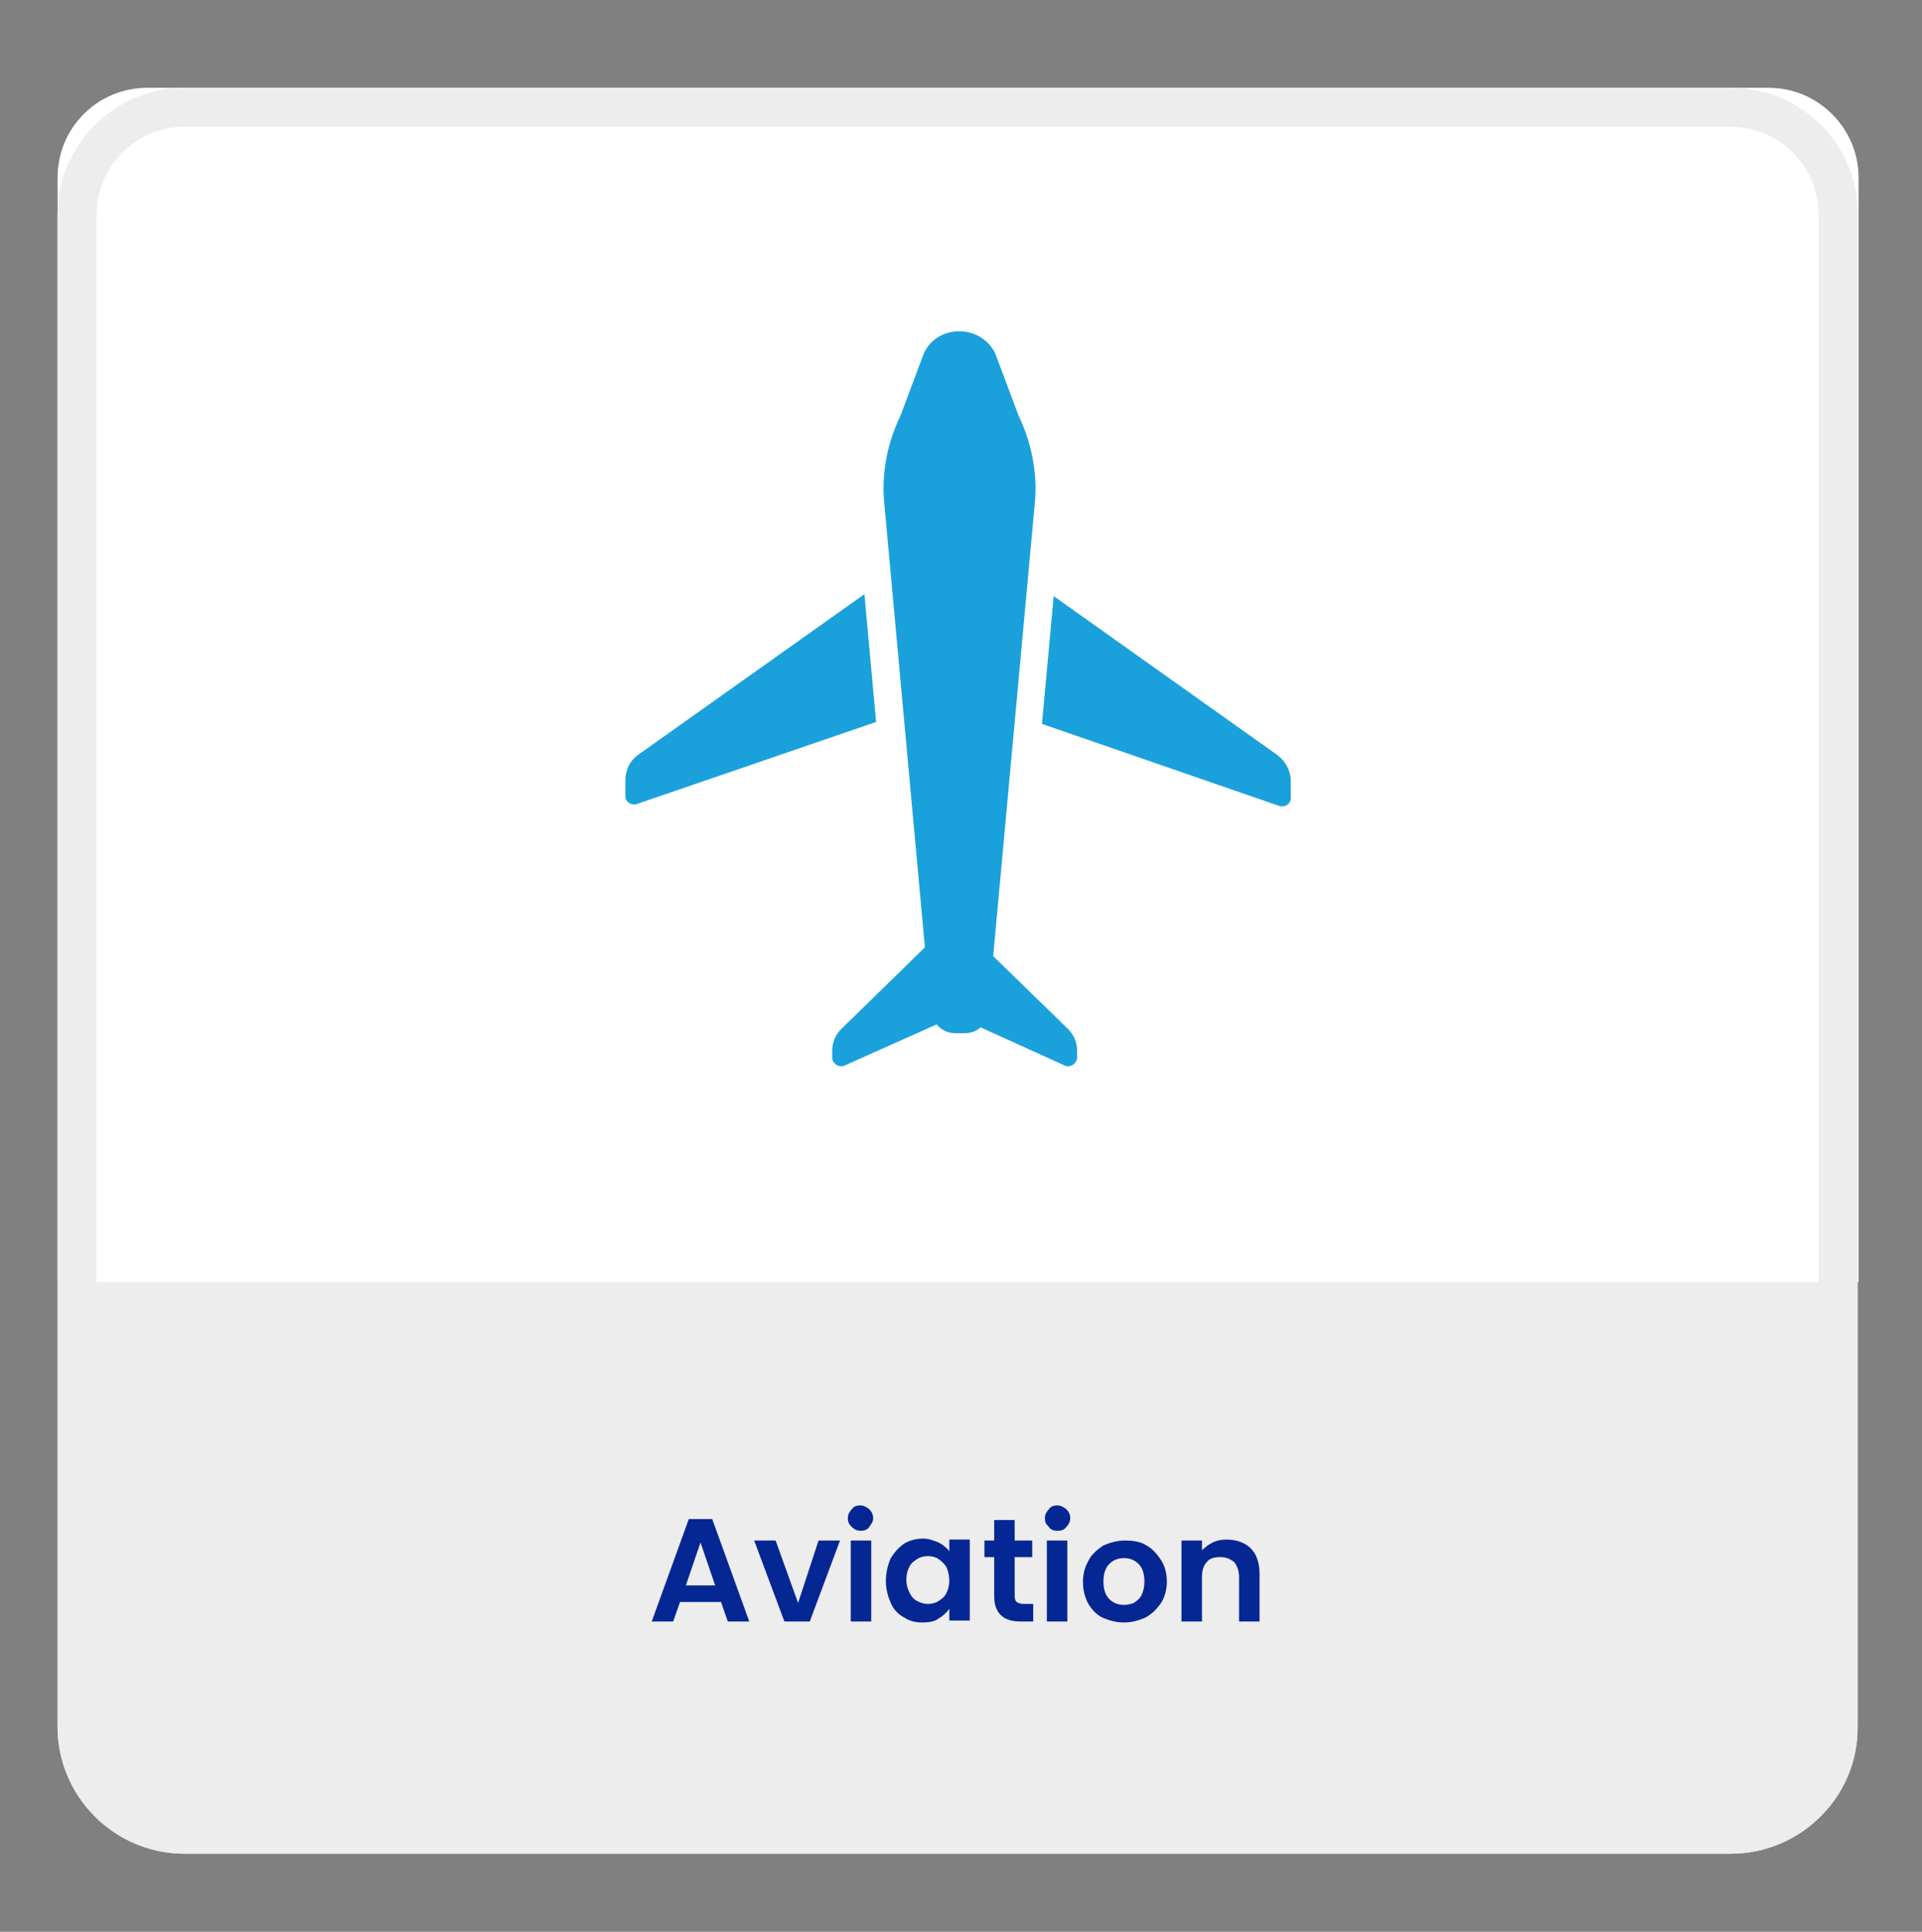 <?xml version="1.0" encoding="utf-8"?>
<!-- Generator: Adobe Illustrator 25.3.1, SVG Export Plug-In . SVG Version: 6.00 Build 0)  -->
<svg version="1.1" id="Layer_1" xmlns="http://www.w3.org/2000/svg" xmlns:xlink="http://www.w3.org/1999/xlink" x="0px" y="0px"
	 viewBox="0 0 197 198" style="enable-background:new 0 0 197 198;" xml:space="preserve">
<rect x="0" y="0" width="197" height="198" fill="#808080" stroke="none"/>
<style type="text/css">
	.st0{fill:#EDEDED;}
	.st1{fill:#FFFFFF;}
	.st2{fill:#042793;}
	.st3{fill:#1AA1DC;}
</style>
<path class="st0" d="M177.4,190H18.9c-7.2,0-13-5.9-13-13V22c0-7.2,5.9-13,13-13h158.5c7.2,0,13,5.9,13,13v155
	C190.5,184.1,184.6,190,177.4,190"/>
<path class="st1" d="M190.5,131.4H5.9V18.2C5.9,13.1,10,9,15.1,9h166.2c5.1,0,9.2,4.2,9.2,9.2V131.4z"/>
<path class="st2" d="M125.7,157.8c-0.5,0-1,0.1-1.4,0.3c-0.4,0.2-0.8,0.5-1.1,0.8v-1h-2.1v8.3h2.1v-4.6c0-0.7,0.2-1.2,0.5-1.5
	c0.3-0.4,0.8-0.5,1.4-0.5c0.6,0,1,0.2,1.4,0.5c0.3,0.4,0.5,0.9,0.5,1.5v4.6h2.1v-4.9c0-1.1-0.3-2-0.9-2.6S126.7,157.8,125.7,157.8
	 M115.2,164.5c-0.6,0-1.1-0.2-1.5-0.6c-0.4-0.4-0.6-1-0.6-1.8c0-0.8,0.2-1.4,0.6-1.8s0.9-0.6,1.5-0.6s1.1,0.2,1.5,0.6
	c0.4,0.4,0.6,1,0.6,1.8c0,0.5-0.1,1-0.3,1.4s-0.5,0.6-0.8,0.8C115.9,164.4,115.6,164.5,115.2,164.5 M115.2,166.3
	c0.8,0,1.5-0.2,2.2-0.5c0.7-0.4,1.2-0.9,1.6-1.5c0.4-0.6,0.6-1.4,0.6-2.2c0-0.8-0.2-1.6-0.6-2.2c-0.4-0.6-0.9-1.2-1.5-1.5
	c-0.6-0.4-1.4-0.5-2.2-0.5s-1.5,0.2-2.2,0.5c-0.6,0.4-1.2,0.9-1.5,1.5c-0.4,0.7-0.6,1.4-0.6,2.2c0,0.9,0.2,1.6,0.5,2.2
	c0.4,0.7,0.9,1.2,1.5,1.5C113.7,166.1,114.4,166.3,115.2,166.3 M107.3,166.2h2.1v-8.3h-2.1V166.2z M108.4,156.9
	c0.4,0,0.7-0.1,0.9-0.4c0.2-0.2,0.4-0.5,0.4-0.9c0-0.3-0.1-0.6-0.4-0.9c-0.2-0.2-0.6-0.4-0.9-0.4c-0.4,0-0.7,0.1-0.9,0.4
	c-0.2,0.2-0.4,0.5-0.4,0.9c0,0.4,0.1,0.6,0.4,0.9C107.7,156.8,108,156.9,108.4,156.9 M105.8,159.6v-1.7H104v-2.1h-2.1v2.1h-1v1.7h1
	v4c0,1.7,0.9,2.6,2.7,2.6h1.3v-1.8h-1c-0.3,0-0.5-0.1-0.7-0.2c-0.1-0.1-0.2-0.3-0.2-0.6v-4H105.8z M97.3,162c0,0.5-0.1,0.9-0.3,1.3
	c-0.2,0.4-0.5,0.6-0.8,0.8c-0.3,0.2-0.7,0.3-1.1,0.3c-0.4,0-0.7-0.1-1.1-0.3s-0.6-0.5-0.8-0.9s-0.3-0.8-0.3-1.3s0.1-0.9,0.3-1.3
	s0.5-0.6,0.8-0.8c0.3-0.2,0.7-0.3,1.1-0.3s0.8,0.1,1.1,0.3c0.3,0.2,0.6,0.5,0.8,0.8C97.2,161.1,97.3,161.5,97.3,162 M90.8,162
	c0,0.9,0.2,1.6,0.5,2.3c0.3,0.7,0.8,1.2,1.4,1.5c0.6,0.4,1.2,0.5,1.9,0.5c0.6,0,1.2-0.1,1.6-0.4c0.5-0.3,0.8-0.6,1.1-1v1.2h2.1v-8.3
	h-2.1v1.2c-0.3-0.4-0.7-0.7-1.1-0.9c-0.5-0.2-1-0.4-1.6-0.4c-0.7,0-1.4,0.2-1.9,0.5c-0.6,0.4-1,0.9-1.4,1.5
	C91,160.4,90.8,161.2,90.8,162 M87.2,166.2h2.1v-8.3h-2.1V166.2z M88.2,156.9c0.4,0,0.7-0.1,0.9-0.4s0.4-0.5,0.4-0.9
	c0-0.3-0.1-0.6-0.4-0.9c-0.2-0.2-0.6-0.4-0.9-0.4c-0.4,0-0.7,0.1-0.9,0.4c-0.2,0.2-0.4,0.5-0.4,0.9c0,0.4,0.1,0.6,0.4,0.9
	S87.9,156.9,88.2,156.9 M79.5,157.9h-2.2l3.1,8.3h2.6l3.1-8.3h-2.2l-2.1,6.4L79.5,157.9z M70.3,162.5l1.5-4.4l1.5,4.4H70.3z
	 M74.6,166.2h2.2L73,155.7h-2.4l-3.8,10.5H69l0.7-2h4.2L74.6,166.2z"/>
<path class="st3" d="M101.8,98l4.3-46.8c0.2-2.9-0.4-5.9-1.7-8.6l-2.4-6.4c-1.5-3-5.9-3-7.3,0l-2.4,6.4c-1.3,2.7-1.9,5.6-1.7,8.6
	l4.2,45.9l-8.6,8.4c-0.6,0.6-0.9,1.4-0.9,2.2v0.7c0,0.6,0.7,1.1,1.3,0.8l9.4-4.2c0.5,0.6,1.2,0.9,1.9,0.9h0.5h0.5
	c0.6,0,1.2-0.2,1.6-0.6l8.6,3.9c0.6,0.3,1.3-0.2,1.3-0.8v-0.7c0-0.8-0.3-1.6-0.9-2.2L101.8,98z"/>
<path class="st3" d="M88.6,60.9L65.5,77.3c-0.9,0.6-1.4,1.6-1.4,2.7v1.6c0,0.6,0.6,1,1.2,0.8l24.5-8.4L88.6,60.9z"/>
<path class="st3" d="M130.8,77.3L108,61.1l-1.2,13.1l24.3,8.4c0.6,0.2,1.2-0.2,1.2-0.8V80C132.3,79,131.7,77.9,130.8,77.3"/>
<g>
	<path class="st0" d="M177.4,13c5,0,9,4.1,9,9v155c0,5-4.1,9-9,9H18.9c-5,0-9-4.1-9-9V22c0-5,4.1-9,9-9H177.4 M177.4,9H18.9
		c-7.2,0-13,5.9-13,13v155c0,7.2,5.9,13,13,13h158.5c7.2,0,13-5.9,13-13V22C190.5,14.8,184.6,9,177.4,9L177.4,9z"/>
</g>
</svg>
